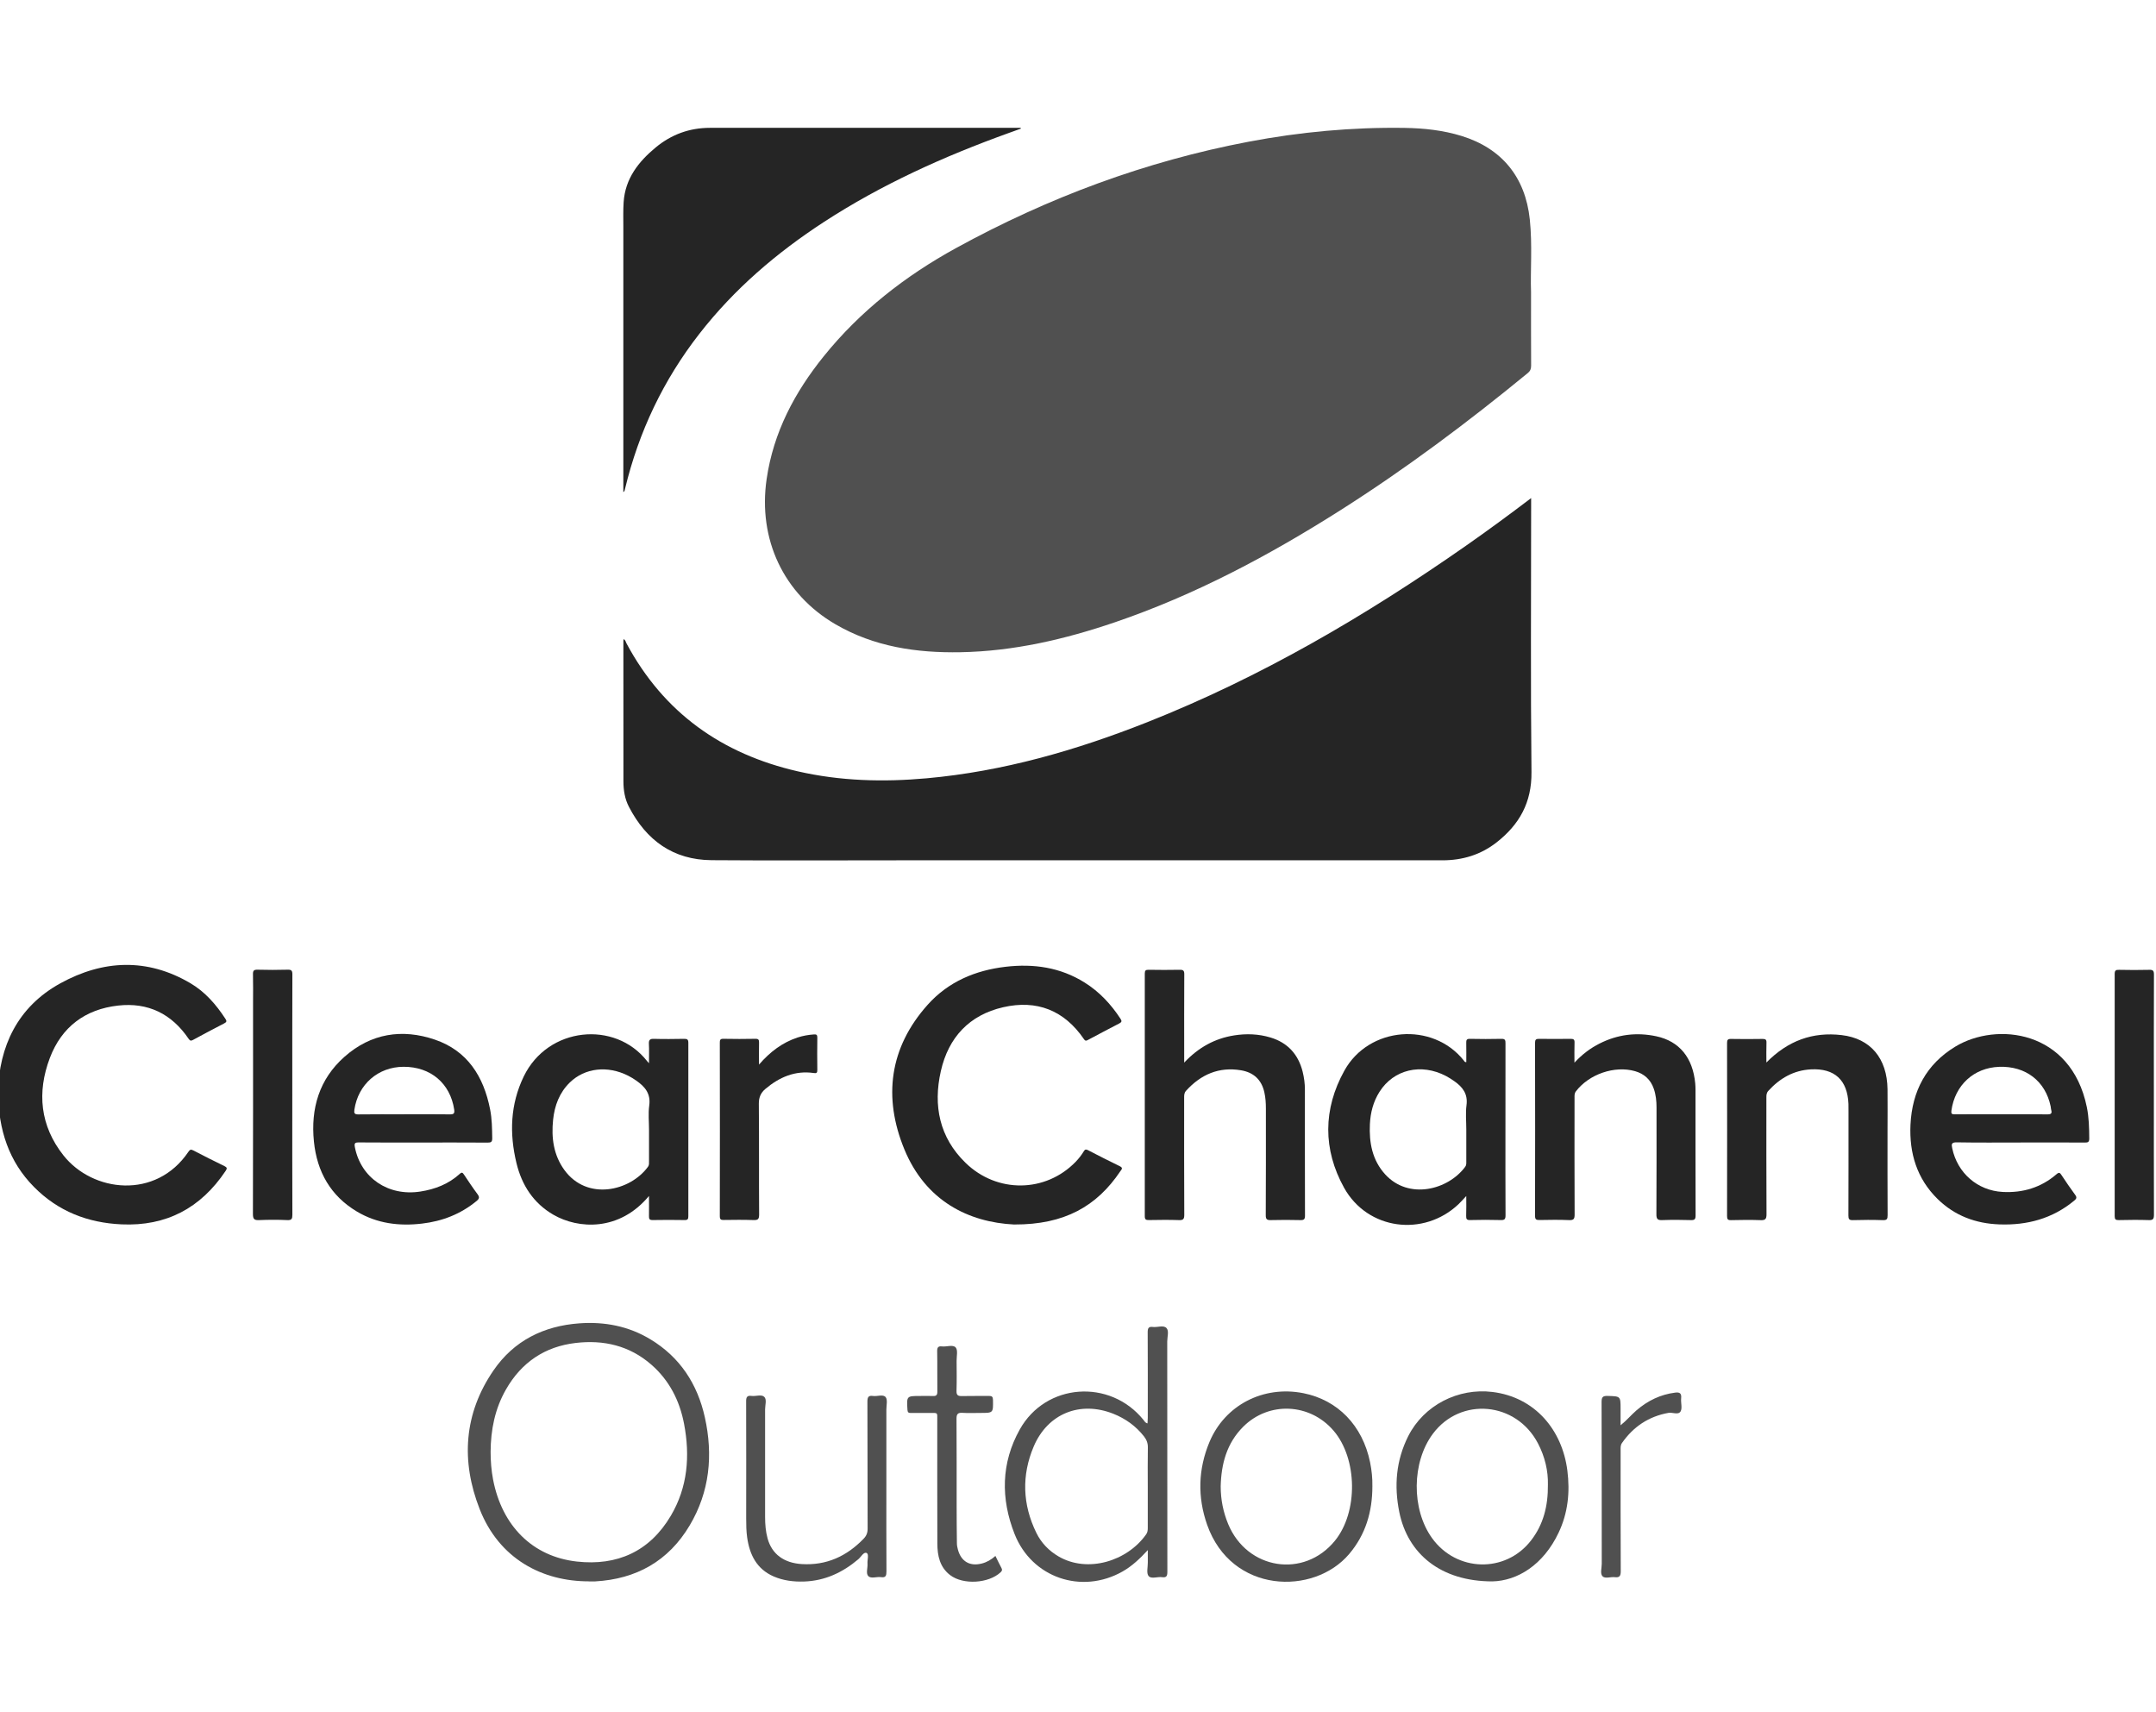 <svg width="519" height="412" viewBox="0 0 519 412" fill="none" xmlns="http://www.w3.org/2000/svg">
<g clip-path="url(#clip0_2146_1353)">
<path d="M244.181 294.75C233.158 294.212 222.823 289.092 217.696 276.636C212.548 264.128 214.097 252.138 223.325 241.837C228.278 236.303 234.789 233.557 242.079 232.707C248.816 231.92 255.245 232.832 261.11 236.51C264.658 238.738 267.447 241.723 269.733 245.226C270.102 245.796 270.02 246.034 269.456 246.335C266.944 247.63 264.442 248.967 261.94 250.293C261.561 250.49 261.305 250.666 260.946 250.148C256.178 243.153 249.554 240.593 241.474 242.448C233.353 244.314 228.319 249.692 226.483 257.817C224.596 266.138 226.145 273.776 232.41 279.88C240.008 287.299 251.717 287.113 258.946 279.641C259.695 278.864 260.351 278.025 260.905 277.102C261.182 276.646 261.417 276.605 261.889 276.843C264.442 278.159 266.995 279.475 269.579 280.719C270.451 281.144 269.959 281.517 269.682 281.931C264.022 290.367 256.229 294.782 244.191 294.74L244.181 294.75Z" fill="#252525"/>
<path d="M-0.492 262.864C-0.195 251.951 4.153 242.386 14.55 236.676C24.814 231.039 35.426 230.541 45.824 236.655C49.351 238.728 52.017 241.785 54.252 245.215C54.601 245.754 54.611 246.003 53.986 246.324C51.463 247.62 48.971 248.956 46.48 250.304C45.998 250.563 45.762 250.563 45.413 250.055C41.322 244.013 35.621 241.236 28.433 242.044C20.548 242.925 14.847 247.153 12.007 254.635C8.859 262.936 9.659 270.988 15.258 278.087C22.291 286.999 37.559 288.833 45.373 277.216C45.731 276.677 45.988 276.626 46.541 276.916C49.013 278.201 51.504 279.465 54.016 280.678C54.683 280.999 54.714 281.258 54.314 281.838C48.315 290.813 40 295.196 29.264 294.709C21.143 294.346 13.976 291.579 8.162 285.683C2.164 279.6 -0.349 272.087 -0.492 262.864Z" fill="#252525"/>
<path d="M156.235 287.859C149.119 296.44 139.224 295.87 133.205 292.388C128.407 289.61 125.608 285.268 124.326 279.962C122.603 272.843 122.829 265.838 126.069 259.122C131.883 247.091 148.043 245.599 155.723 255.361C155.794 255.454 155.887 255.547 156.225 255.931C156.225 254.179 156.287 252.718 156.204 251.278C156.153 250.293 156.471 250.024 157.435 250.055C159.855 250.127 162.275 250.096 164.684 250.055C165.381 250.055 165.699 250.158 165.699 250.988C165.679 264.905 165.679 278.823 165.699 292.74C165.699 293.424 165.556 293.683 164.828 293.673C162.244 293.631 159.66 293.621 157.086 293.673C156.317 293.683 156.215 293.362 156.225 292.73C156.256 291.217 156.225 289.704 156.225 287.859H156.235ZM156.235 271.952C156.235 270.004 156.02 268.024 156.286 266.118C156.697 263.216 155.22 261.527 153.128 260.086C152.523 259.661 151.888 259.268 151.231 258.936C146.258 256.418 140.783 257.04 137.163 260.563C134.662 263.009 133.503 266.107 133.144 269.537C132.693 273.869 133.247 278.014 135.851 281.61C141.306 289.134 151.693 286.73 155.989 280.843C156.287 280.429 156.235 279.983 156.235 279.538C156.235 277.009 156.235 274.48 156.235 271.952Z" fill="#252525"/>
<path d="M285.052 255.786C288.497 252.117 292.435 249.962 297.08 249.226C300.022 248.759 302.965 248.863 305.847 249.734C309.969 250.977 312.522 253.775 313.578 257.962C313.926 259.371 314.121 260.801 314.121 262.262C314.121 272.377 314.111 282.481 314.142 292.595C314.142 293.476 313.906 293.704 313.055 293.683C310.676 293.621 308.297 293.621 305.918 293.683C304.985 293.704 304.688 293.497 304.698 292.481C304.749 283.942 304.729 275.413 304.729 266.874C304.729 265.548 304.657 264.231 304.36 262.926C303.673 259.858 301.745 258.128 298.731 257.62C293.419 256.739 289.092 258.615 285.514 262.553C285.032 263.081 285.052 263.661 285.052 264.283C285.052 273.651 285.032 283.009 285.083 292.377C285.083 293.383 284.878 293.725 283.832 293.683C281.412 293.6 278.992 293.631 276.572 293.673C275.875 293.673 275.578 293.579 275.578 292.74C275.598 273.268 275.598 253.796 275.578 234.324C275.578 233.598 275.803 233.422 276.49 233.433C278.992 233.474 281.494 233.484 283.996 233.433C284.847 233.412 285.093 233.65 285.083 234.521C285.042 241.07 285.062 247.609 285.062 254.159V255.786H285.052Z" fill="#252525"/>
<path d="M352.972 255.672C352.972 254.117 352.993 252.563 352.962 251.008C352.952 250.366 353.044 250.044 353.803 250.055C356.346 250.107 358.889 250.117 361.432 250.055C362.314 250.034 362.416 250.376 362.406 251.133C362.385 257.806 362.396 264.48 362.396 271.144C362.396 278.273 362.375 285.403 362.416 292.522C362.416 293.455 362.191 293.704 361.268 293.673C358.807 293.6 356.346 293.611 353.885 293.673C353.106 293.693 352.921 293.445 352.942 292.688C353.003 291.165 352.962 289.641 352.962 287.89C352.244 288.657 351.691 289.289 351.086 289.869C342.698 297.787 329.225 296.077 323.565 285.921C318.428 276.688 318.479 266.957 323.637 257.682C329.543 247.07 344.862 245.899 352.326 255.216C352.47 255.392 352.542 255.672 352.962 255.672H352.972ZM352.972 271.848C352.972 269.9 352.767 267.931 353.024 266.014C353.383 263.288 352.07 261.63 350.081 260.242C349.445 259.796 348.789 259.371 348.102 259.008C342.093 255.848 335.48 257.423 332.075 262.812C330.578 265.174 329.902 267.807 329.768 270.563C329.553 275.04 330.332 279.258 333.449 282.678C339.099 288.864 348.584 286.439 352.716 280.843C353.013 280.439 352.972 279.994 352.972 279.538C352.972 276.968 352.972 274.408 352.972 271.838V271.848Z" fill="#252525"/>
<path d="M486.404 275.009C481.277 275.009 476.15 275.061 471.023 274.968C469.731 274.947 469.741 275.434 469.946 276.398C471.197 282.356 476.037 286.584 482.087 286.906C486.947 287.165 491.336 285.849 495.068 282.626C495.663 282.118 495.878 282.273 496.237 282.823C497.313 284.439 498.39 286.046 499.549 287.61C500.02 288.253 499.846 288.553 499.313 288.999C494.073 293.341 487.972 294.958 481.328 294.719C475.637 294.522 470.551 292.657 466.419 288.595C461.446 283.714 459.58 277.558 459.898 270.739C460.277 262.646 463.702 256.148 470.715 251.91C480.651 245.91 498.544 247.941 502.348 266.48C502.861 268.967 502.912 271.496 502.932 274.024C502.932 274.874 502.656 275.03 501.897 275.019C496.729 274.988 491.561 274.999 486.393 274.999L486.404 275.009ZM481.83 268.211C485.512 268.211 489.203 268.19 492.884 268.232C493.735 268.232 494.012 268.004 493.776 267.175C493.694 266.895 493.694 266.605 493.643 266.314C492.371 260.211 487.624 256.563 481.246 256.791C475.155 257.008 470.613 261.185 469.752 267.309C469.649 268.066 469.823 268.221 470.531 268.221C474.294 268.19 478.067 268.211 481.83 268.211Z" fill="#252525"/>
<path d="M101.88 275.009C96.713 275.009 91.545 275.04 86.377 274.988C85.403 274.988 85.249 275.195 85.434 276.159C86.879 283.527 93.452 288.004 101.173 286.812C104.731 286.263 107.981 285.009 110.688 282.543C111.201 282.077 111.375 282.273 111.683 282.719C112.739 284.294 113.785 285.88 114.923 287.403C115.446 288.108 115.456 288.491 114.728 289.082C110.893 292.243 106.474 293.953 101.604 294.522C96.097 295.175 90.776 294.522 85.926 291.631C79.589 287.859 76.308 282.056 75.57 274.791C74.76 266.822 76.841 259.755 82.921 254.376C89.289 248.728 96.795 247.557 104.68 250.241C112.514 252.915 116.43 259.102 117.979 267.029C118.43 269.32 118.461 271.631 118.491 273.962C118.502 274.885 118.194 275.04 117.374 275.03C112.206 274.999 107.038 275.009 101.87 275.009H101.88ZM97.318 268.211C100.968 268.211 104.618 268.18 108.269 268.232C109.191 268.242 109.478 268.055 109.335 267.071C108.381 260.77 103.665 256.76 97.143 256.78C91.012 256.801 86.203 261.019 85.311 267.102C85.188 267.941 85.331 268.252 86.264 268.242C89.956 268.19 93.647 268.221 97.338 268.221L97.318 268.211Z" fill="#252525"/>
<path d="M379.017 255.775C380.903 253.754 382.852 252.293 385.056 251.184C389.404 248.987 393.967 248.428 398.694 249.433C404.282 250.625 407.512 254.604 408.086 260.822C408.127 261.319 408.148 261.817 408.148 262.314C408.148 272.387 408.137 282.45 408.168 292.522C408.168 293.445 407.973 293.714 407.04 293.683C404.743 293.611 402.446 293.6 400.15 293.683C399.073 293.725 398.724 293.476 398.735 292.294C398.786 283.714 398.765 275.144 398.765 266.563C398.765 265.019 398.612 263.506 398.099 262.045C397.33 259.838 395.792 258.47 393.598 257.837C388.666 256.428 382.503 258.563 379.355 262.698C378.976 263.195 379.027 263.703 379.027 264.221C379.027 273.589 378.996 282.947 379.048 292.315C379.048 293.393 378.843 293.725 377.715 293.683C375.336 293.579 372.957 293.621 370.578 293.662C369.819 293.673 369.522 293.538 369.522 292.668C369.553 278.791 369.553 264.905 369.522 251.029C369.522 250.252 369.737 250.044 370.486 250.055C373.029 250.096 375.572 250.086 378.115 250.055C378.791 250.055 379.058 250.221 379.027 250.956C378.976 252.469 379.007 253.982 379.007 255.765L379.017 255.775Z" fill="#252525"/>
<path d="M425.22 255.744C430.408 250.48 436.366 248.335 443.328 249.153C450.249 249.962 454.279 254.718 454.371 262.18C454.412 265.496 454.371 268.812 454.371 272.128C454.371 278.926 454.351 285.714 454.392 292.512C454.392 293.403 454.238 293.725 453.274 293.693C450.854 293.611 448.434 293.621 446.014 293.693C445.122 293.714 444.958 293.414 444.958 292.585C444.989 284.253 444.979 275.931 444.979 267.599C444.979 266.978 444.989 266.356 444.968 265.734C444.743 259.983 441.636 257.102 435.935 257.402C431.772 257.62 428.44 259.547 425.661 262.594C425.22 263.081 425.21 263.61 425.21 264.2C425.21 273.569 425.189 282.926 425.24 292.294C425.24 293.455 424.923 293.735 423.825 293.693C421.447 293.611 419.068 293.631 416.689 293.693C415.91 293.714 415.745 293.455 415.745 292.709C415.766 278.833 415.766 264.946 415.745 251.07C415.745 250.335 415.889 250.065 416.689 250.076C419.232 250.127 421.775 250.117 424.318 250.076C425.005 250.076 425.251 250.241 425.23 250.967C425.179 252.48 425.21 253.993 425.21 255.755L425.22 255.744Z" fill="#252525"/>
<path d="M182.71 256.252C185.407 253.143 188.36 250.936 191.99 249.734C193.282 249.309 194.605 249.081 195.968 248.988C196.532 248.946 196.758 249.102 196.748 249.734C196.717 252.345 196.706 254.957 196.748 257.558C196.758 258.263 196.532 258.377 195.896 258.283C191.395 257.63 187.622 259.268 184.248 262.107C183.161 263.019 182.659 264.118 182.669 265.651C182.751 274.553 182.679 283.455 182.741 292.357C182.741 293.497 182.413 293.704 181.388 293.673C179.009 293.59 176.63 293.621 174.261 293.652C173.564 293.663 173.277 293.569 173.277 292.74C173.308 278.823 173.297 264.916 173.277 250.998C173.277 250.366 173.338 250.034 174.118 250.045C176.702 250.097 179.286 250.097 181.859 250.045C182.587 250.034 182.741 250.293 182.72 250.967C182.679 252.615 182.71 254.262 182.71 256.231V256.252Z" fill="#252525"/>
<path d="M70.361 263.661C70.361 273.237 70.34 282.812 70.381 292.377C70.381 293.351 70.238 293.735 69.151 293.683C66.895 293.579 64.639 293.59 62.383 293.683C61.235 293.735 60.886 293.465 60.886 292.222C60.938 275.226 60.917 258.241 60.917 241.246C60.917 239.008 60.958 236.769 60.897 234.531C60.876 233.681 61.081 233.391 61.973 233.412C64.393 233.474 66.813 233.484 69.233 233.412C70.166 233.381 70.381 233.64 70.381 234.562C70.35 244.262 70.361 253.961 70.361 263.651V263.661Z" fill="#252525"/>
<path d="M518.487 263.661C518.487 273.227 518.477 282.802 518.508 292.367C518.508 293.351 518.334 293.725 517.267 293.683C514.847 293.6 512.427 293.631 510.018 293.683C509.269 293.693 509.054 293.497 509.054 292.719C509.074 273.289 509.074 253.868 509.054 234.438C509.054 233.578 509.341 233.422 510.11 233.443C512.53 233.495 514.95 233.505 517.359 233.443C518.293 233.412 518.508 233.671 518.508 234.604C518.467 244.293 518.487 253.993 518.487 263.682V263.661Z" fill="#252525"/>
<path d="M141.819 380.639C130.56 380.67 120.163 375.229 115.467 363.25C110.934 351.685 111.642 340.285 118.799 329.86C123.731 322.679 130.888 319.155 139.47 318.533C145.551 318.098 151.324 319.197 156.584 322.389C163.669 326.668 167.883 333.104 169.668 341.135C171.698 350.234 170.847 359.053 166.027 367.167C160.911 375.779 153.149 380.09 143.285 380.649C142.793 380.68 142.3 380.649 141.808 380.649L141.819 380.639ZM118.102 349.467C118.102 351.705 118.276 353.934 118.696 356.141C120.84 367.281 128.191 374.691 138.876 375.872C148.555 376.939 156.389 373.468 161.485 364.846C165.546 357.975 166.14 350.462 164.674 342.741C163.608 337.145 161.126 332.264 156.799 328.482C151.529 323.881 145.284 322.461 138.548 323.259C131.165 324.129 125.525 327.922 121.793 334.461C119.137 339.094 118.133 344.161 118.102 349.467Z" fill="#505050"/>
<path d="M276.295 373.125C274.429 375.146 272.542 376.949 270.225 378.266C260.392 383.841 248.395 379.799 244.232 369.239C240.879 360.742 240.971 352.14 245.483 344.078C251.738 332.886 267.2 331.808 275.26 341.777C275.506 342.078 275.67 342.492 276.234 342.617C276.254 342.15 276.295 341.715 276.295 341.28C276.295 334.399 276.316 327.528 276.275 320.647C276.275 319.684 276.511 319.279 277.505 319.404C278.633 319.549 280.089 318.896 280.807 319.673C281.453 320.367 280.981 321.808 280.981 322.917C280.981 341.394 280.981 359.861 281.012 378.338C281.012 379.354 280.797 379.779 279.751 379.633C278.633 379.468 277.126 380.152 276.48 379.343C275.936 378.659 276.316 377.198 276.306 376.089C276.295 375.105 276.306 374.12 276.306 373.125H276.295ZM276.295 357.871C276.295 354.721 276.254 351.57 276.316 348.43C276.336 347.353 275.998 346.524 275.362 345.715C273.393 343.228 270.912 341.456 268 340.296C260.023 337.135 252.209 340.233 248.836 348.182C245.893 355.125 246.139 362.151 249.472 368.96C250.651 371.374 252.486 373.281 254.814 374.638C261.817 378.722 271.353 375.789 275.906 369.322C276.244 368.846 276.295 368.348 276.295 367.799C276.295 364.483 276.295 361.167 276.295 357.861V357.871Z" fill="#505050"/>
<path d="M359.258 380.649C346.8 380.649 338.884 374.017 336.843 363.965C335.562 357.643 336.064 351.529 338.986 345.705C342.76 338.223 351.024 334.036 359.268 335.052C369.491 336.306 376.064 344.171 377.304 353.985C377.961 359.156 377.448 364.172 375.202 368.908C371.511 376.701 365.277 380.514 359.237 380.649H359.258ZM372.618 357.374C372.7 354.078 371.901 350.638 370.229 347.436C365 337.394 351.619 336.171 344.944 345.094C339.827 351.933 339.725 363.25 344.708 370.203C350.583 378.4 362.365 378.742 368.527 370.835C371.511 367.011 372.67 362.535 372.618 357.363V357.374Z" fill="#505050"/>
<path d="M330.363 357.768C330.363 363.851 328.753 369.375 324.775 374.059C316.244 384.121 296.423 383.624 290.579 367.001C288.241 360.338 288.415 353.644 291.143 347.105C294.855 338.213 304.114 333.436 313.742 335.343C322.058 336.99 328.005 343.156 329.809 351.965C330.199 353.882 330.404 355.809 330.363 357.768ZM293.85 357.789C293.85 360.939 294.455 363.955 295.654 366.856C300.227 377.862 313.916 379.997 321.35 370.857C326.969 363.944 326.805 351.105 321.012 344.358C315.3 337.716 305.426 337.26 299.253 343.436C295.316 347.374 293.973 352.359 293.85 357.789Z" fill="#505050"/>
<path d="M213.369 357.84C213.369 364.638 213.348 371.436 213.389 378.235C213.389 379.25 213.246 379.799 212.077 379.623C211.041 379.468 209.688 380.069 209.011 379.364C208.396 378.722 208.909 377.385 208.826 376.359C208.755 375.468 209.226 374.089 208.611 373.81C207.914 373.488 207.278 374.753 206.622 375.312C202.828 378.525 198.552 380.514 193.559 380.68C191.036 380.763 188.555 380.463 186.217 379.447C182.167 377.675 180.455 374.255 179.86 370.079C179.645 368.556 179.624 367.022 179.624 365.488C179.624 356.078 179.655 346.669 179.614 337.27C179.614 336.202 179.921 335.871 180.926 336.005C181.972 336.14 183.326 335.56 184.002 336.254C184.618 336.886 184.177 338.233 184.177 339.259C184.187 347.881 184.177 356.503 184.177 365.125C184.177 366.877 184.31 368.607 184.771 370.297C185.817 374.1 188.719 376.224 193.036 376.483C198.962 376.836 203.823 374.597 207.904 370.369C208.57 369.685 208.868 368.939 208.857 367.944C208.816 357.747 208.857 347.55 208.806 337.363C208.806 336.254 209.093 335.86 210.17 336.016C211.205 336.161 212.61 335.549 213.205 336.306C213.707 336.948 213.369 338.285 213.369 339.321C213.369 345.498 213.369 351.674 213.369 357.851V357.84Z" fill="#505050"/>
<path d="M239.618 374.514C240.131 375.551 240.582 376.514 241.085 377.447C241.331 377.913 241.187 378.162 240.828 378.494C237.937 381.147 231.877 381.52 228.749 379.157C226.227 377.25 225.653 374.463 225.642 371.53C225.601 361.633 225.632 351.726 225.622 341.83C225.622 339.892 225.796 340.12 223.91 340.109C222.351 340.099 220.792 340.089 219.234 340.109C218.649 340.12 218.485 339.912 218.444 339.322C218.25 336.016 218.229 336.016 221.521 336.016C222.546 336.016 223.571 335.974 224.597 336.026C225.407 336.068 225.653 335.757 225.642 334.959C225.601 331.726 225.663 328.492 225.601 325.269C225.581 324.347 225.837 323.974 226.77 324.088C227.898 324.223 229.406 323.591 230.062 324.347C230.626 325 230.267 326.472 230.277 327.58C230.298 329.985 230.328 332.389 230.257 334.793C230.226 335.819 230.595 336.057 231.528 336.037C233.702 335.985 235.876 336.037 238.049 336.005C238.798 335.995 239.024 336.213 239.034 336.98C239.085 340.099 239.116 340.099 236.019 340.099C234.584 340.099 233.148 340.171 231.713 340.078C230.595 340.006 230.246 340.337 230.257 341.508C230.308 348.431 230.277 355.343 230.287 362.265C230.287 365.333 230.308 368.39 230.349 371.457C230.349 371.986 230.462 372.535 230.605 373.043C231.395 375.893 233.507 377.084 236.368 376.338C237.578 376.027 238.624 375.416 239.618 374.525V374.514Z" fill="#505050"/>
<path d="M390.121 343.063C391.588 341.892 392.685 340.555 393.987 339.436C396.684 337.125 399.729 335.654 403.256 335.208C404.364 335.073 404.815 335.384 404.692 336.576C404.579 337.643 405.02 338.949 404.548 339.747C404.005 340.648 402.61 339.902 401.606 340.089C396.889 340.939 393.198 343.395 390.45 347.333C390.06 347.892 390.121 348.514 390.121 349.125C390.121 358.825 390.101 368.515 390.152 378.214C390.152 379.365 389.845 379.769 388.727 379.634C387.722 379.51 386.41 380.059 385.774 379.427C385.138 378.784 385.579 377.458 385.579 376.432C385.569 363.468 385.579 350.493 385.538 337.529C385.538 336.379 385.733 335.964 386.974 336.006C390.111 336.099 390.111 336.037 390.111 339.156C390.111 340.462 390.111 341.778 390.111 343.084L390.121 343.063Z" fill="#505050"/>
<path d="M368.558 70.309C368.558 76.972 368.548 82.485 368.579 87.998C368.579 88.775 368.384 89.294 367.779 89.791C353.321 101.657 338.381 112.849 322.601 122.859C305.477 133.72 287.677 143.202 268.451 149.762C256.362 153.886 244.007 156.767 231.19 156.995C220.639 157.182 210.405 155.689 201.085 150.249C188.586 142.953 182.444 129.782 184.546 115.315C186.186 104.05 191.282 94.465 198.275 85.781C207.073 74.858 217.932 66.422 230.092 59.738C252.271 47.562 275.732 38.826 300.576 34.111C312.973 31.758 325.493 30.598 338.115 30.784C342.76 30.857 347.353 31.344 351.824 32.722C361.514 35.706 367.194 42.629 368.261 52.837C368.907 59.034 368.374 65.262 368.558 70.309Z" fill="#505050"/>
<path d="M368.579 119.875V122.082C368.579 143.337 368.435 164.602 368.661 185.856C368.743 193.183 365.728 198.489 360.273 202.758C356.438 205.764 352.05 207.08 347.21 207.08C303.622 207.069 260.033 207.08 216.445 207.08C201.392 207.08 186.35 207.163 171.298 207.049C162.08 206.986 155.589 202.302 151.395 194.198C150.411 192.312 150.073 190.198 150.073 188.064C150.062 176.789 150.073 165.524 150.062 154.249C150.062 154.135 150.093 154.021 150.114 153.845C150.585 154.063 150.626 154.519 150.801 154.85C159.783 171.617 173.831 181.483 192.021 185.659C202.274 188.012 212.651 188.281 223.079 187.338C241.484 185.68 259.049 180.613 276.172 173.835C303.529 163.006 328.743 148.228 352.839 131.399C358.089 127.73 363.257 123.937 368.589 119.885L368.579 119.875Z" fill="#252525"/>
<path d="M150.052 118.476C150.052 97.148 150.052 75.894 150.052 54.629C150.052 52.639 149.991 50.65 150.124 48.66C150.503 42.971 153.703 38.919 157.845 35.489C161.629 32.359 165.986 30.773 170.888 30.773C195.62 30.773 220.341 30.773 245.073 30.773C245.278 30.773 245.483 30.773 245.688 30.773C245.709 30.836 245.729 30.898 245.75 30.96C244.745 31.323 243.74 31.685 242.735 32.048C227.221 37.644 212.251 44.38 198.357 53.417C186.976 60.826 176.743 69.562 168.345 80.36C159.701 91.459 153.774 103.895 150.473 117.615C150.401 117.906 150.391 118.248 150.052 118.465V118.476Z" fill="#252525"/>
</g>
<defs>
<clipPath id="clip0_2146_1353">
<rect width="519" height="412" fill="white"/>
</clipPath>
</defs>
</svg>
